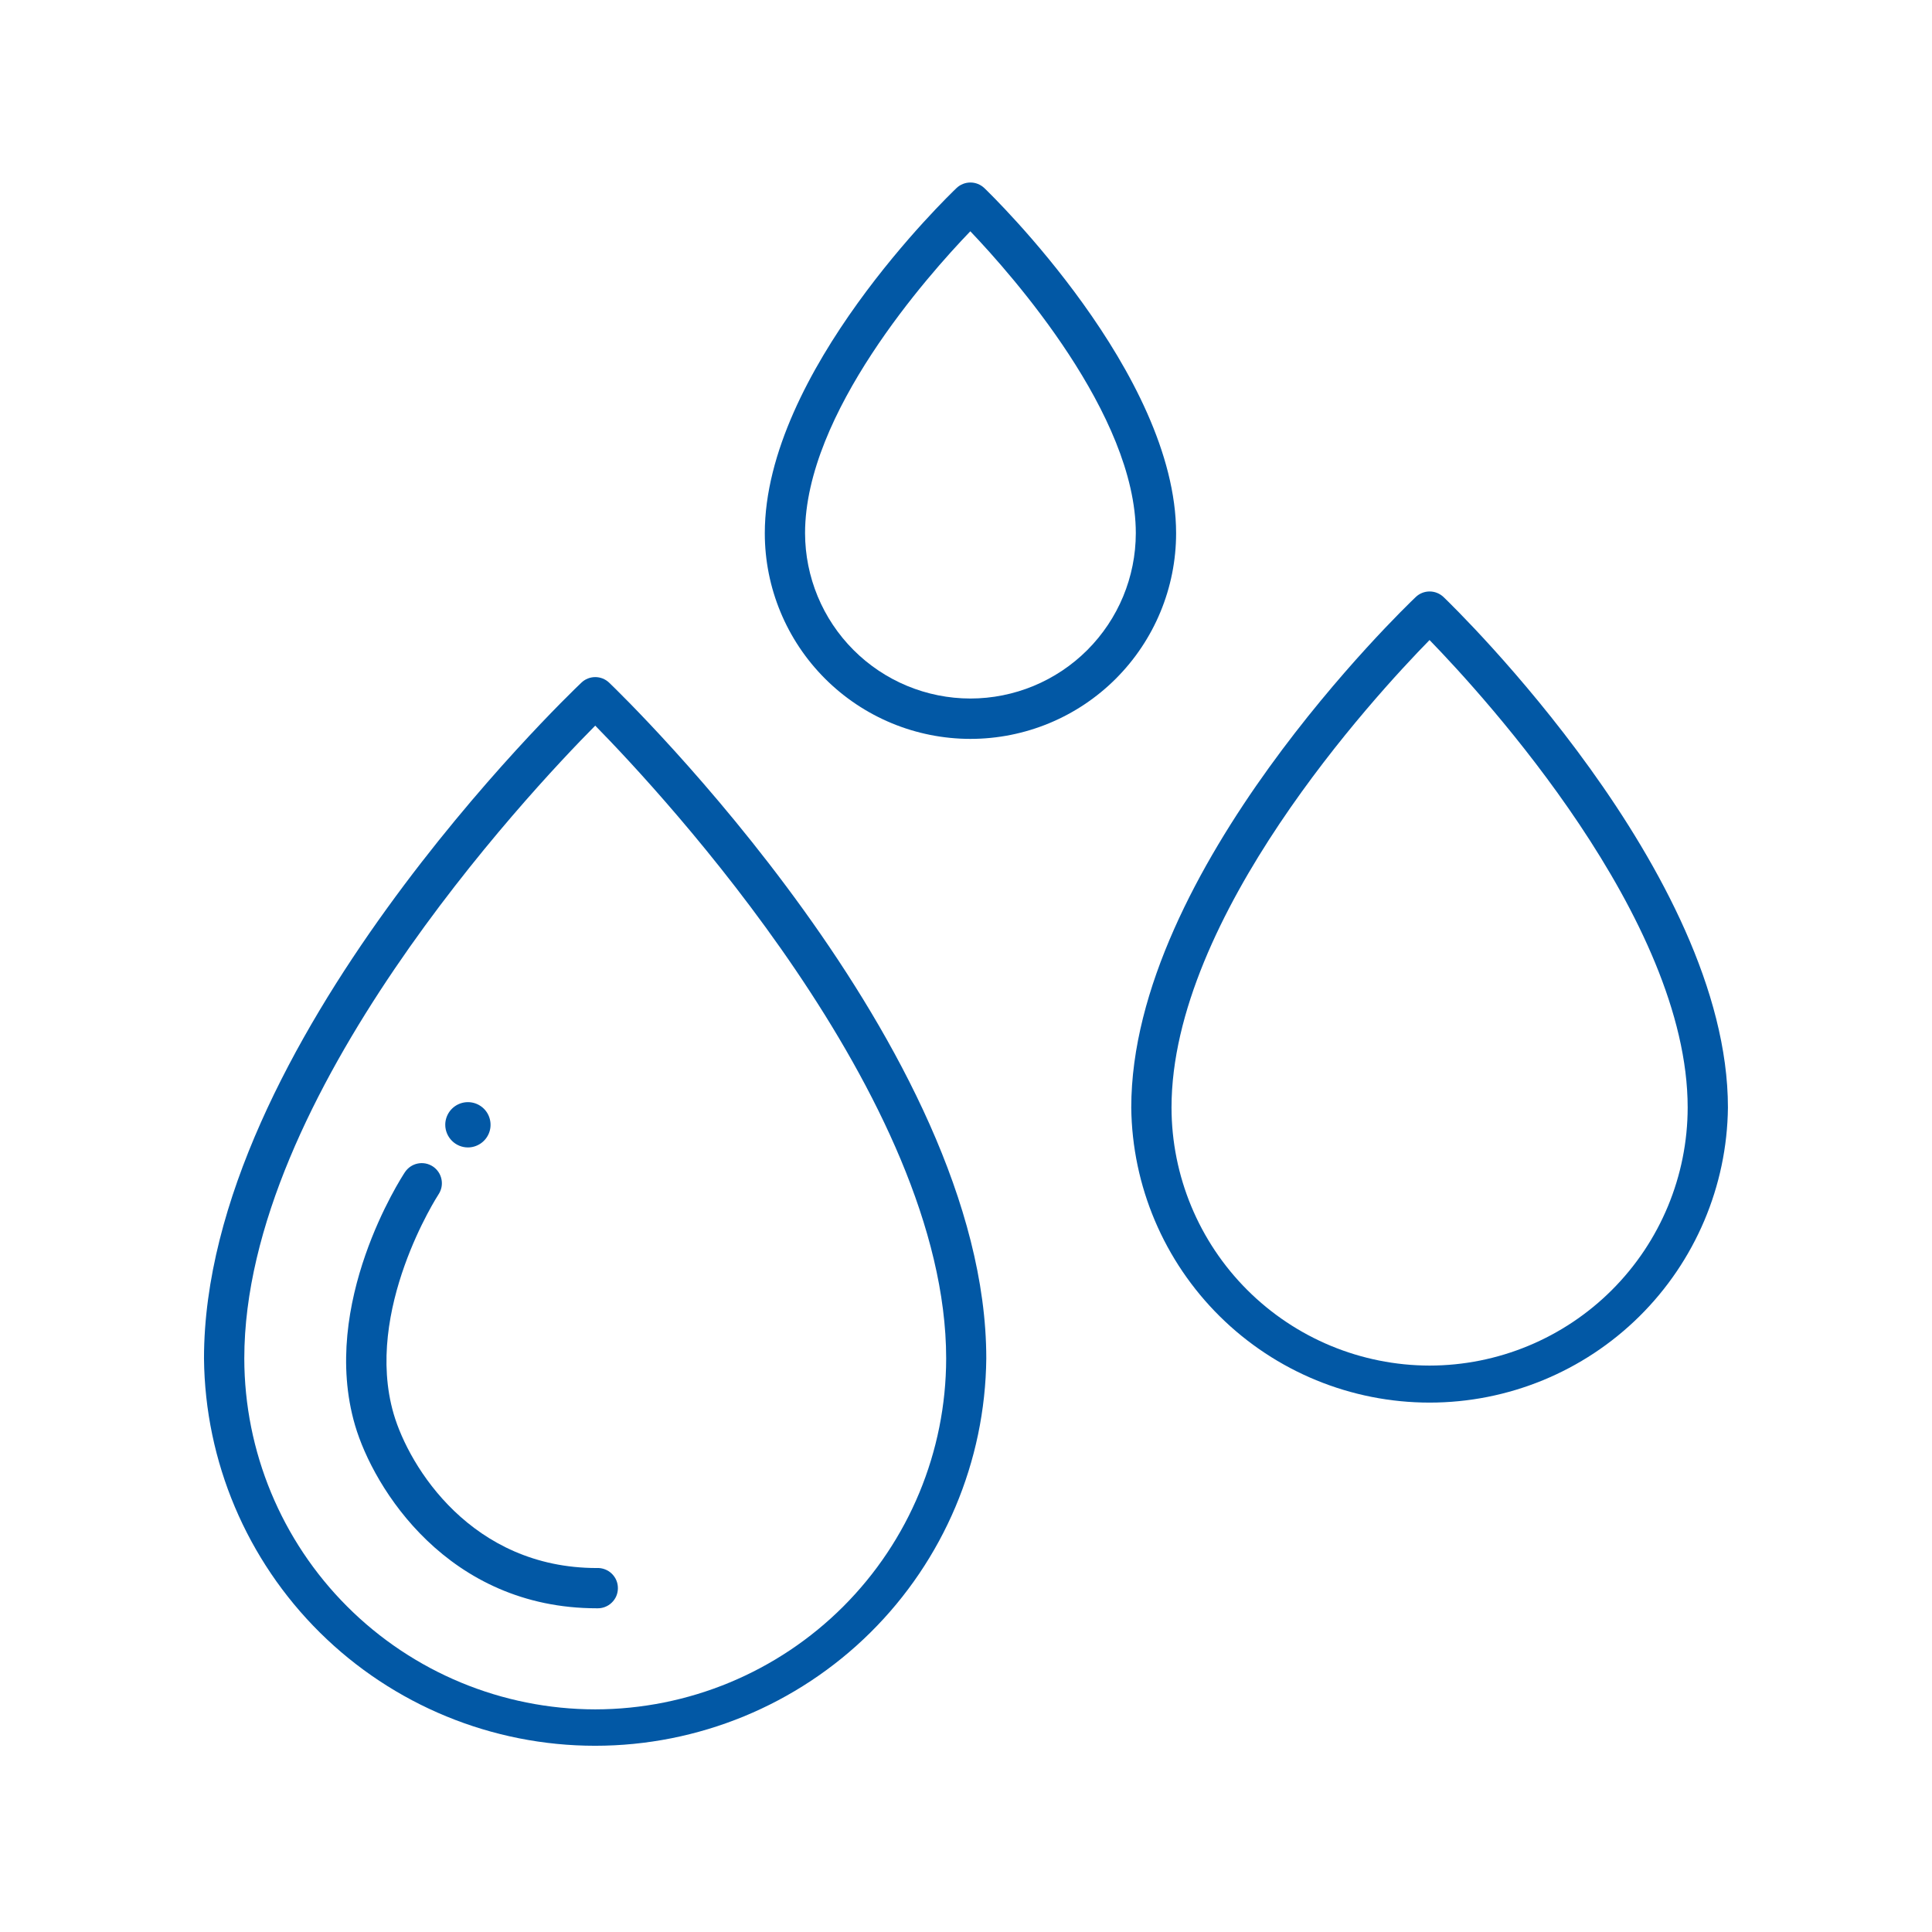 <svg width="56" height="56" viewBox="0 0 56 56" fill="none" xmlns="http://www.w3.org/2000/svg">
<g id="sektory_icon">
<g id="Vector">
<path d="M17.657 19.788C17.548 19.684 17.404 19.626 17.254 19.626C17.104 19.626 16.959 19.684 16.851 19.788C16.404 20.212 5.913 30.288 5.913 39.376C5.942 42.364 7.15 45.219 9.273 47.321C11.396 49.423 14.263 50.602 17.25 50.602C20.238 50.602 23.105 49.423 25.228 47.321C27.351 45.219 28.558 42.364 28.588 39.376C28.59 30.392 18.104 20.217 17.657 19.788ZM17.253 49.547C14.556 49.544 11.97 48.472 10.063 46.565C8.156 44.658 7.084 42.072 7.081 39.375C7.081 31.759 15.313 22.989 17.253 21.033C19.186 23.002 27.425 31.843 27.425 39.375C27.423 42.072 26.35 44.658 24.443 46.565C22.536 48.472 19.95 49.544 17.253 49.547Z" fill="#0258A5"/>
<path d="M28.531 5.451C28.422 5.348 28.278 5.29 28.128 5.29C27.978 5.29 27.833 5.348 27.725 5.451C27.498 5.67 22.168 10.787 22.168 15.456C22.168 17.037 22.796 18.553 23.914 19.671C25.032 20.789 26.548 21.417 28.129 21.417C29.71 21.417 31.227 20.789 32.344 19.671C33.462 18.553 34.09 17.037 34.09 15.456C34.088 10.839 28.758 5.67 28.531 5.451ZM28.127 20.247C26.857 20.246 25.638 19.74 24.74 18.841C23.842 17.943 23.337 16.724 23.335 15.454C23.335 11.982 26.903 7.973 28.125 6.704C29.346 7.984 32.922 12.023 32.922 15.454C32.921 16.725 32.415 17.943 31.516 18.842C30.617 19.741 29.398 20.246 28.127 20.247Z" fill="#0258A5"/>
<path d="M41.841 17.305C41.732 17.202 41.588 17.144 41.438 17.144C41.288 17.144 41.144 17.202 41.036 17.305C40.699 17.626 32.79 25.223 32.79 32.104C32.815 34.38 33.738 36.555 35.357 38.156C36.976 39.757 39.161 40.655 41.438 40.655C43.714 40.655 45.899 39.757 47.518 38.156C49.137 36.555 50.06 34.38 50.085 32.104C50.085 25.302 42.178 17.629 41.841 17.305ZM41.437 39.582C39.454 39.579 37.553 38.791 36.15 37.388C34.748 35.986 33.959 34.085 33.957 32.102C33.957 26.569 39.825 20.196 41.436 18.552C43.044 20.207 48.918 26.63 48.918 32.102C48.916 34.085 48.127 35.986 46.724 37.389C45.322 38.791 43.42 39.58 41.437 39.582Z" fill="#0258A5"/>
<path d="M11.411 40.984C10.536 37.981 12.69 34.651 12.712 34.618C12.754 34.554 12.783 34.483 12.798 34.407C12.812 34.332 12.812 34.255 12.796 34.18C12.781 34.105 12.751 34.033 12.708 33.97C12.665 33.907 12.61 33.852 12.546 33.81C12.482 33.768 12.41 33.739 12.335 33.724C12.259 33.71 12.182 33.71 12.107 33.726C12.032 33.741 11.961 33.771 11.897 33.814C11.834 33.857 11.78 33.912 11.737 33.976C11.636 34.129 9.26 37.785 10.291 41.312C10.828 43.147 12.984 46.617 17.301 46.617C17.38 46.62 17.459 46.608 17.532 46.58C17.606 46.552 17.674 46.51 17.73 46.455C17.787 46.401 17.833 46.335 17.864 46.263C17.895 46.19 17.91 46.112 17.91 46.033C17.91 45.954 17.895 45.876 17.864 45.804C17.833 45.731 17.787 45.666 17.73 45.611C17.674 45.557 17.606 45.514 17.532 45.487C17.459 45.459 17.38 45.446 17.301 45.45C13.672 45.45 11.863 42.528 11.411 40.984Z" fill="#0258A5"/>
<path d="M13.563 33.259C13.693 33.259 13.819 33.22 13.927 33.148C14.035 33.076 14.119 32.974 14.169 32.854C14.219 32.734 14.232 32.602 14.206 32.474C14.181 32.347 14.119 32.23 14.027 32.138C13.935 32.047 13.818 31.984 13.691 31.959C13.563 31.933 13.432 31.947 13.312 31.996C13.192 32.046 13.089 32.13 13.017 32.238C12.945 32.346 12.906 32.473 12.906 32.602C12.906 32.776 12.976 32.943 13.099 33.066C13.222 33.19 13.389 33.259 13.563 33.259Z" fill="#0258A5"/>
</g>
</g>
</svg>
